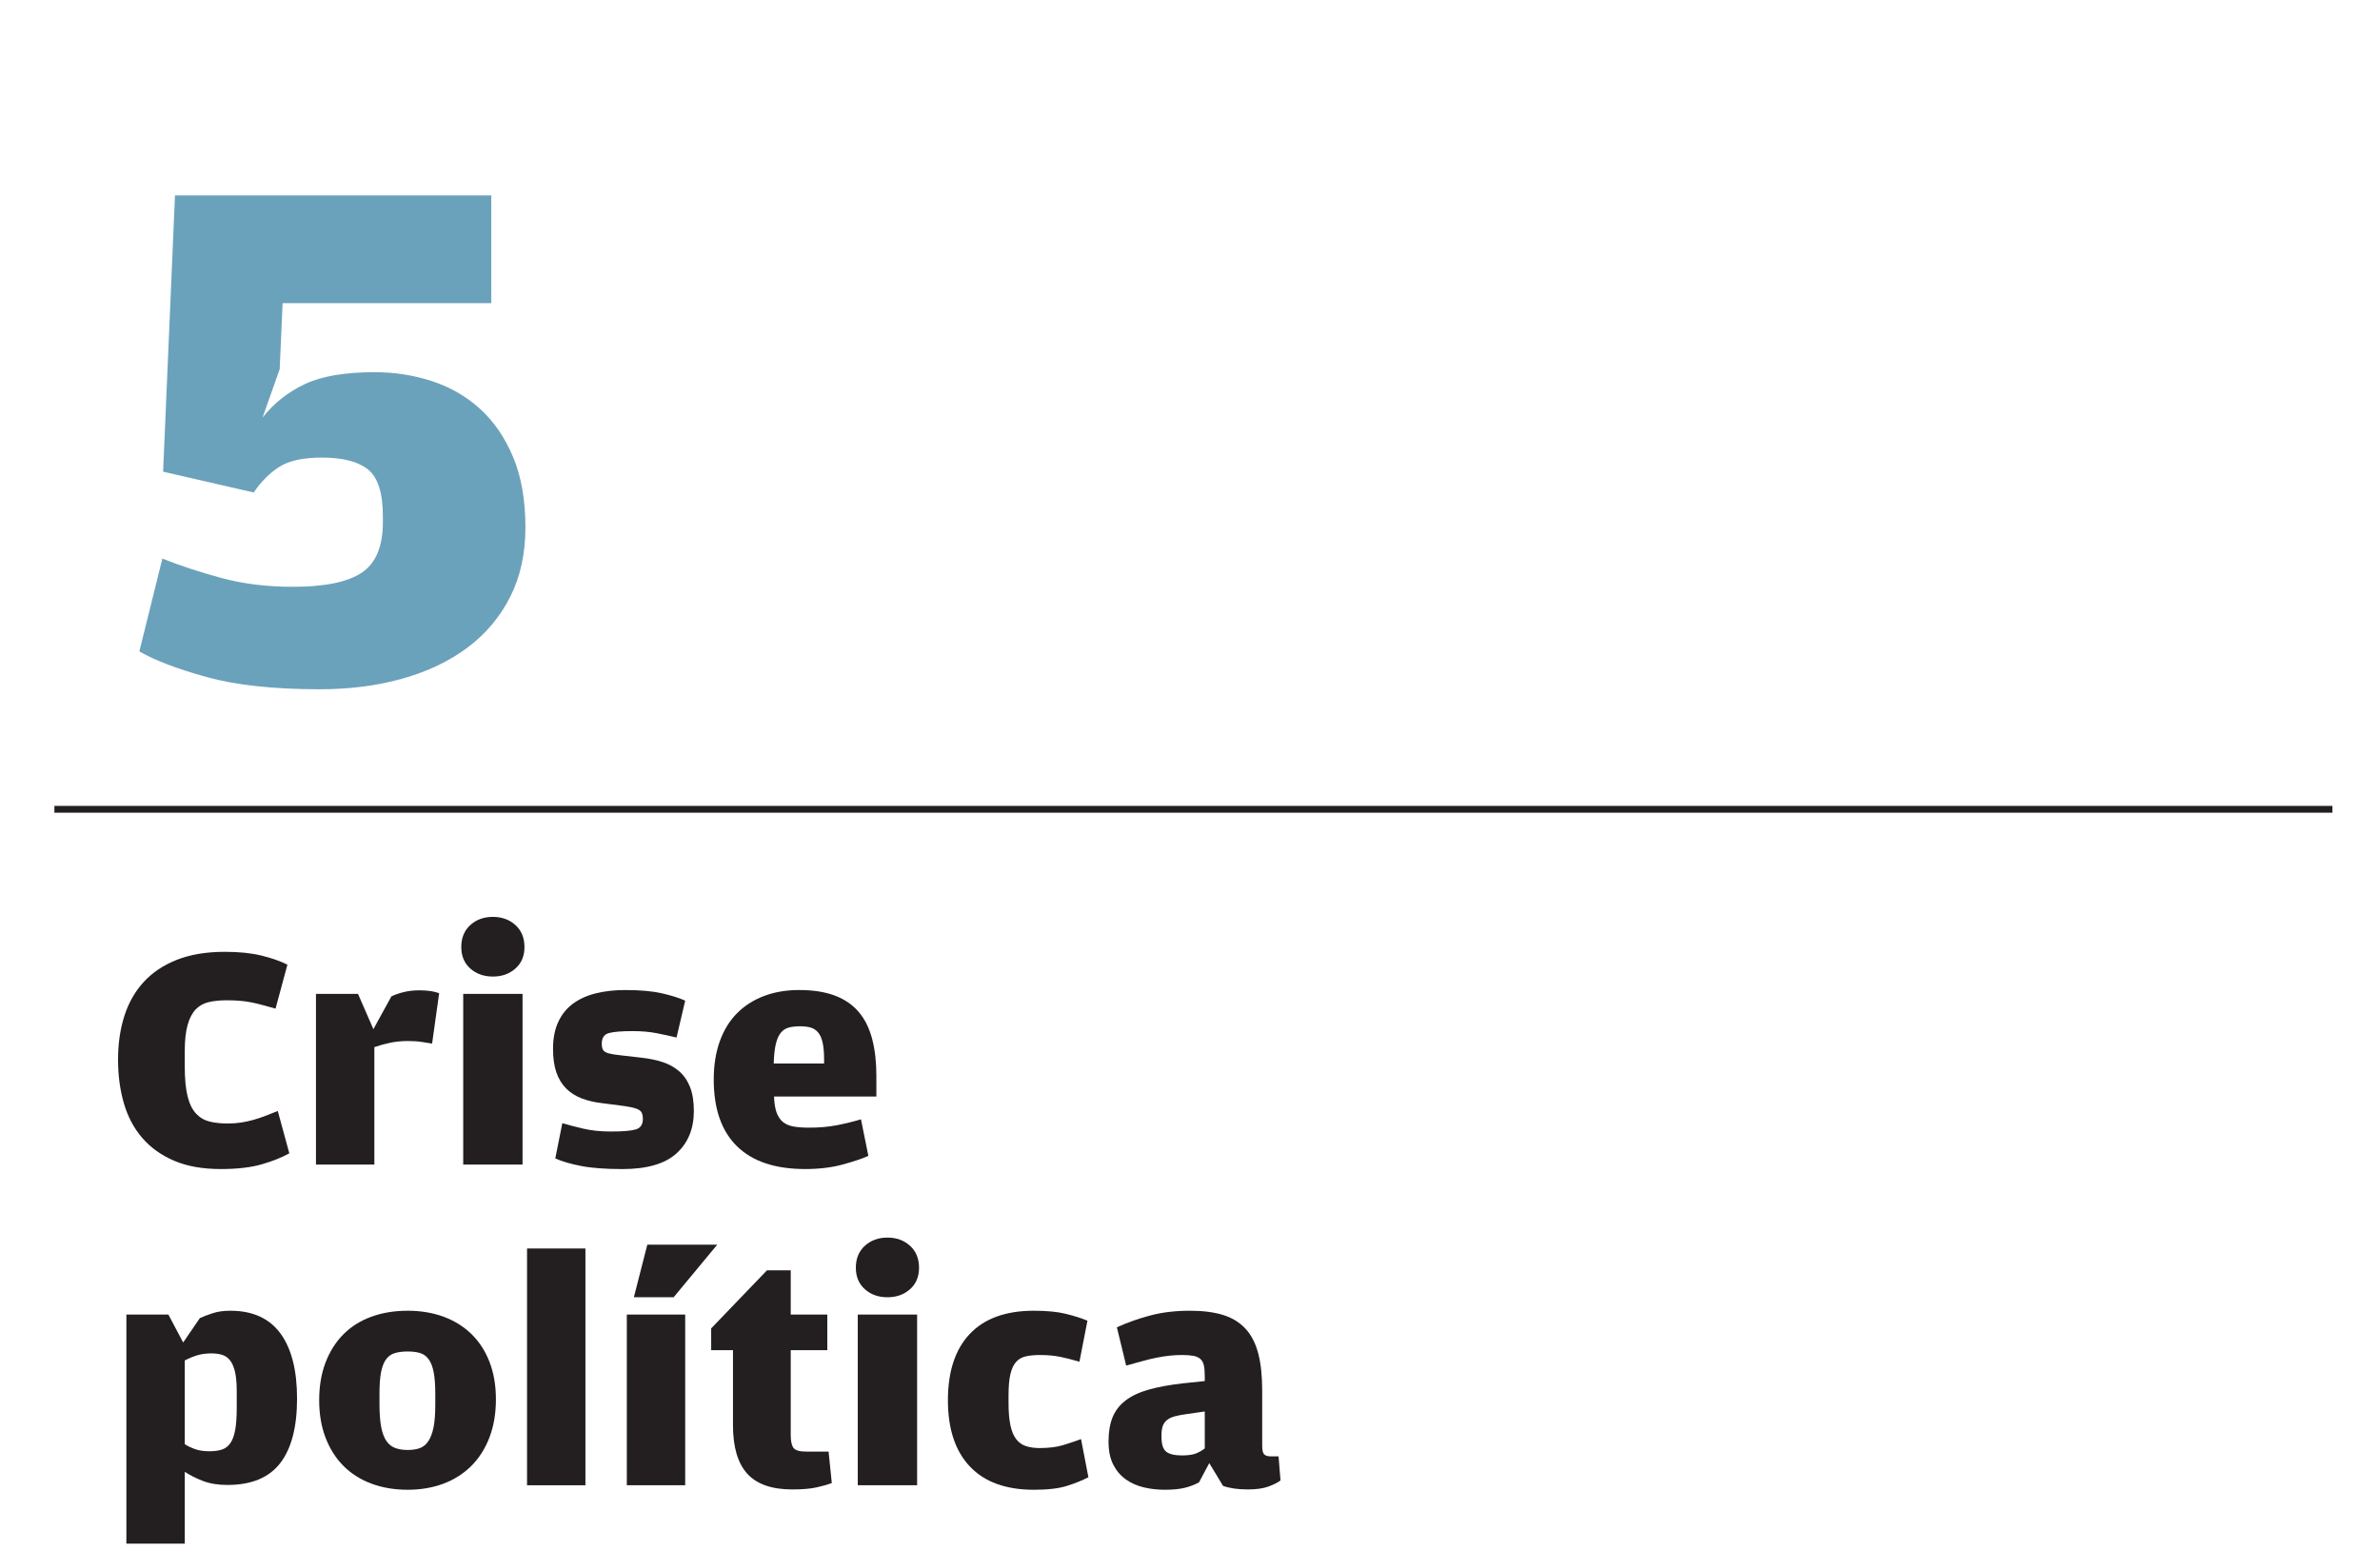<?xml version="1.0" encoding="utf-8"?>
<!-- Generator: Adobe Illustrator 14.0.0, SVG Export Plug-In  -->
<!DOCTYPE svg PUBLIC "-//W3C//DTD SVG 1.1//EN" "http://www.w3.org/Graphics/SVG/1.1/DTD/svg11.dtd">
<svg version="1.1"
	 xmlns="http://www.w3.org/2000/svg" xmlns:xlink="http://www.w3.org/1999/xlink" xmlns:a="http://ns.adobe.com/AdobeSVGViewerExtensions/3.0/"
	 x="0px" y="0px" width="350px" height="228px" viewBox="-8 -28.74 350 228" enable-background="new -8 -28.74 350 228"
	 xml:space="preserve">
<defs>
</defs>
<path fill="#231F20" d="M17.592,141.93c-1.904-0.817-3.469-1.941-4.695-3.373c-1.227-1.431-2.121-3.129-2.688-5.095
	c-0.566-1.965-0.85-4.096-0.85-6.392c0-2.327,0.307-4.458,0.92-6.393s1.557-3.601,2.83-5.001c1.273-1.398,2.902-2.492,4.883-3.278
	c1.982-0.786,4.34-1.18,7.076-1.18c2.076,0,3.861,0.182,5.355,0.543c1.492,0.362,2.773,0.81,3.844,1.345l-1.746,6.463
	c-0.691-0.188-1.32-0.361-1.887-0.52c-0.566-0.156-1.125-0.29-1.674-0.4c-0.551-0.11-1.125-0.188-1.723-0.236
	c-0.598-0.047-1.242-0.07-1.934-0.07c-0.943,0-1.801,0.087-2.572,0.259c-0.77,0.174-1.414,0.527-1.934,1.062
	c-0.518,0.535-0.92,1.298-1.203,2.288c-0.283,0.991-0.424,2.288-0.424,3.893v2.264c0,1.824,0.141,3.287,0.424,4.388
	c0.283,1.102,0.699,1.942,1.25,2.523c0.551,0.583,1.211,0.968,1.982,1.156c0.77,0.188,1.658,0.283,2.664,0.283
	c0.725,0,1.385-0.048,1.982-0.142c0.598-0.095,1.18-0.22,1.746-0.378c0.564-0.156,1.139-0.346,1.721-0.565s1.219-0.472,1.91-0.755
	l1.699,6.227c-1.07,0.598-2.406,1.133-4.01,1.604s-3.633,0.707-6.086,0.707C21.781,143.156,19.494,142.747,17.592,141.93z"/>
<path fill="#231F20" d="M38.465,117.399h6.182l2.264,5.188l2.643-4.812c0.502-0.251,1.107-0.464,1.814-0.637
	c0.709-0.173,1.471-0.26,2.289-0.26c0.66,0,1.234,0.04,1.723,0.118c0.486,0.079,0.887,0.182,1.201,0.307l-1.037,7.406
	c-0.408-0.063-0.904-0.142-1.486-0.235c-0.582-0.095-1.266-0.142-2.051-0.142c-0.945,0-1.826,0.087-2.643,0.259
	c-0.818,0.174-1.588,0.386-2.313,0.638v17.266h-8.586V117.399z"/>
<path fill="#231F20" d="M61.162,113.672c-0.885-0.785-1.326-1.84-1.326-3.16c0-1.352,0.441-2.43,1.326-3.231s1.992-1.203,3.32-1.203
	c1.326,0,2.434,0.401,3.318,1.203s1.328,1.88,1.328,3.231c0,1.32-0.443,2.375-1.328,3.16c-0.885,0.787-1.992,1.18-3.318,1.18
	C63.154,114.852,62.047,114.459,61.162,113.672z M60.119,117.399h8.727v25.097h-8.727V117.399z"/>
<path fill="#231F20" d="M77.455,142.708c-1.525-0.298-2.791-0.667-3.797-1.108l1.037-5.189c0.85,0.253,1.871,0.52,3.066,0.803
	c1.195,0.282,2.547,0.424,4.057,0.424c1.762,0,2.988-0.102,3.68-0.307c0.691-0.204,1.039-0.715,1.039-1.533
	c0-0.408-0.064-0.73-0.189-0.967c-0.125-0.235-0.393-0.425-0.803-0.566c-0.408-0.142-0.998-0.267-1.768-0.377
	c-0.771-0.11-1.801-0.243-3.09-0.401c-1.164-0.125-2.203-0.36-3.115-0.707c-0.912-0.346-1.682-0.833-2.311-1.463
	c-0.629-0.629-1.109-1.415-1.439-2.358s-0.494-2.106-0.494-3.491c0-1.51,0.25-2.814,0.754-3.915s1.219-1.997,2.146-2.689
	c0.928-0.691,2.045-1.203,3.35-1.533s2.76-0.495,4.363-0.495c2.17,0,3.955,0.157,5.355,0.472c1.398,0.314,2.555,0.677,3.467,1.085
	l-1.273,5.425c-0.912-0.22-1.887-0.432-2.926-0.637c-1.037-0.204-2.217-0.307-3.537-0.307c-1.604,0-2.76,0.095-3.469,0.283
	c-0.707,0.188-1.061,0.708-1.061,1.557c0,0.441,0.07,0.763,0.213,0.968c0.141,0.204,0.416,0.361,0.824,0.472s0.998,0.204,1.77,0.282
	c0.771,0.079,1.801,0.197,3.09,0.354c1.102,0.126,2.115,0.338,3.043,0.637s1.738,0.747,2.43,1.345s1.227,1.368,1.604,2.312
	s0.566,2.123,0.566,3.538c0,2.61-0.85,4.687-2.547,6.227c-1.699,1.542-4.357,2.312-7.973,2.312
	C81,143.156,78.98,143.007,77.455,142.708z"/>
<path fill="#231F20" d="M100.381,139.807c-2.279-2.232-3.42-5.503-3.42-9.812c0-2.107,0.299-3.986,0.896-5.638
	s1.447-3.026,2.549-4.128c1.1-1.101,2.42-1.941,3.961-2.523s3.256-0.873,5.143-0.873c2.076,0,3.838,0.275,5.283,0.825
	c1.447,0.551,2.619,1.361,3.516,2.43c0.896,1.069,1.549,2.391,1.957,3.963c0.408,1.573,0.613,3.365,0.613,5.378v3.066H105.83
	c0.031,0.976,0.158,1.762,0.377,2.358c0.221,0.598,0.535,1.062,0.943,1.392c0.41,0.33,0.928,0.551,1.559,0.661
	c0.627,0.11,1.383,0.165,2.264,0.165c1.51,0,2.869-0.118,4.08-0.354c1.211-0.235,2.398-0.526,3.563-0.872l1.084,5.378
	c-0.912,0.409-2.178,0.833-3.797,1.273c-1.621,0.44-3.451,0.66-5.496,0.66C106.002,143.156,102.662,142.041,100.381,139.807z
	 M113.189,127.636v-0.607c0-0.998-0.07-1.815-0.213-2.456c-0.141-0.639-0.361-1.138-0.66-1.496s-0.668-0.6-1.107-0.726
	c-0.441-0.124-0.961-0.187-1.557-0.187c-0.631,0-1.18,0.063-1.652,0.187c-0.471,0.126-0.865,0.383-1.18,0.772
	s-0.559,0.943-0.73,1.66c-0.174,0.718-0.275,1.668-0.307,2.853H113.189z"/>
<path fill="#231F20" d="M10.586,164.558h6.18l2.17,4.104l2.453-3.585c0.473-0.22,1.086-0.455,1.84-0.708
	c0.756-0.251,1.635-0.377,2.643-0.377c3.27,0,5.723,1.108,7.359,3.326c1.635,2.217,2.453,5.417,2.453,9.6
	c0,4.184-0.826,7.344-2.477,9.482c-1.652,2.139-4.238,3.208-7.762,3.208c-1.383,0-2.586-0.196-3.607-0.59
	c-1.023-0.393-1.912-0.841-2.666-1.345v10.567h-8.586V164.558z M24.598,184.418c0.502-0.157,0.92-0.464,1.25-0.92
	s0.572-1.101,0.73-1.935c0.156-0.833,0.236-1.926,0.236-3.278v-2.5c0-1.163-0.088-2.106-0.26-2.831
	c-0.174-0.723-0.418-1.281-0.73-1.675c-0.316-0.393-0.701-0.66-1.156-0.802c-0.457-0.142-0.984-0.212-1.58-0.212
	c-0.787,0-1.486,0.094-2.1,0.283c-0.613,0.188-1.219,0.44-1.816,0.755v12.313c0.439,0.283,0.951,0.526,1.533,0.73
	c0.582,0.205,1.281,0.307,2.1,0.307C23.496,184.653,24.094,184.575,24.598,184.418z"/>
<path fill="#231F20" d="M46.627,189.418c-1.604-0.597-2.973-1.462-4.105-2.594c-1.131-1.133-2.012-2.517-2.641-4.151
	c-0.629-1.636-0.943-3.476-0.943-5.52c0-2.076,0.314-3.932,0.943-5.567c0.629-1.635,1.51-3.019,2.641-4.151
	c1.133-1.132,2.502-1.988,4.105-2.57s3.381-0.873,5.33-0.873c1.918,0,3.672,0.291,5.26,0.873s2.957,1.431,4.105,2.547
	c1.146,1.117,2.035,2.485,2.664,4.104c0.629,1.62,0.943,3.452,0.943,5.496c0,2.075-0.314,3.938-0.943,5.59s-1.518,3.051-2.664,4.198
	c-1.148,1.148-2.518,2.021-4.105,2.618c-1.588,0.598-3.342,0.896-5.26,0.896C50.008,190.314,48.23,190.016,46.627,189.418z
	 M53.703,184.206c0.502-0.173,0.928-0.512,1.273-1.015s0.605-1.187,0.779-2.052c0.172-0.865,0.258-1.989,0.258-3.373v-1.558
	c0-1.289-0.078-2.342-0.234-3.16c-0.158-0.817-0.402-1.454-0.732-1.911c-0.33-0.455-0.746-0.762-1.25-0.92
	c-0.504-0.156-1.117-0.235-1.84-0.235s-1.352,0.079-1.887,0.235c-0.535,0.158-0.967,0.465-1.297,0.92
	c-0.33,0.457-0.574,1.086-0.732,1.888c-0.156,0.802-0.234,1.832-0.234,3.09v1.557c0,1.415,0.086,2.563,0.26,3.443
	c0.172,0.881,0.432,1.565,0.777,2.053s0.779,0.825,1.297,1.014c0.52,0.189,1.125,0.283,1.816,0.283
	C52.617,184.465,53.199,184.379,53.703,184.206z"/>
<path fill="#231F20" d="M69.506,154.839h8.586v34.815h-8.586V154.839z"/>
<path fill="#231F20" d="M84.178,164.558h8.586v25.097h-8.586V164.558z M87.195,154.273H97.48l-6.416,7.736h-5.85L87.195,154.273z"/>
<path fill="#231F20" d="M101.891,187.956c-1.398-1.541-2.1-3.916-2.1-7.123v-11.039h-3.207v-3.208l8.209-8.539h3.49v6.511h5.379
	v5.236h-5.379v12.454c0,0.943,0.143,1.588,0.426,1.934c0.281,0.347,0.895,0.52,1.838,0.52h3.303l0.473,4.623
	c-0.566,0.221-1.307,0.432-2.217,0.637c-0.914,0.204-2.107,0.307-3.586,0.307C105.5,190.268,103.291,189.497,101.891,187.956z"/>
<path fill="#231F20" d="M119.188,160.83c-0.885-0.785-1.328-1.84-1.328-3.16c0-1.352,0.443-2.43,1.328-3.231s1.99-1.203,3.318-1.203
	s2.434,0.401,3.32,1.203c0.885,0.802,1.326,1.88,1.326,3.231c0,1.32-0.441,2.375-1.326,3.16c-0.887,0.787-1.992,1.18-3.32,1.18
	S120.072,161.617,119.188,160.83z M118.143,164.558h8.727v25.097h-8.727V164.558z"/>
<path fill="#231F20" d="M134.629,186.895c-2.154-2.28-3.23-5.526-3.23-9.741c0-4.246,1.076-7.501,3.23-9.766
	s5.291-3.396,9.412-3.396c1.887,0,3.443,0.149,4.67,0.448s2.295,0.637,3.209,1.014l-1.18,6.039c-0.943-0.283-1.863-0.52-2.76-0.708
	s-1.91-0.283-3.043-0.283c-0.787,0-1.471,0.063-2.053,0.189s-1.061,0.394-1.438,0.802c-0.379,0.409-0.662,1.007-0.85,1.792
	c-0.189,0.787-0.283,1.84-0.283,3.161v1.085c0,1.353,0.094,2.461,0.283,3.326c0.188,0.865,0.471,1.541,0.85,2.028
	c0.377,0.488,0.855,0.825,1.438,1.015c0.582,0.188,1.25,0.282,2.006,0.282c1.352,0,2.492-0.142,3.42-0.424
	c0.928-0.283,1.816-0.582,2.666-0.896l1.084,5.613c-0.85,0.441-1.879,0.857-3.09,1.25c-1.211,0.394-2.854,0.59-4.93,0.59
	C139.92,190.314,136.783,189.175,134.629,186.895z"/>
<path fill="#231F20" d="M160.186,189.96c-0.99-0.236-1.871-0.63-2.641-1.182c-0.771-0.552-1.385-1.277-1.84-2.176
	c-0.457-0.897-0.686-2.024-0.686-3.381c0-1.388,0.197-2.569,0.59-3.546c0.393-0.978,1.031-1.805,1.91-2.483
	c0.881-0.678,2.021-1.214,3.422-1.607c1.398-0.394,3.09-0.701,5.07-0.923l3.16-0.331v-0.803c0-0.631-0.047-1.143-0.141-1.537
	c-0.094-0.394-0.268-0.701-0.52-0.922s-0.598-0.37-1.037-0.449c-0.441-0.079-0.99-0.119-1.65-0.119
	c-0.631,0-1.236,0.032-1.816,0.095c-0.584,0.063-1.197,0.157-1.84,0.283c-0.646,0.126-1.338,0.291-2.076,0.495
	c-0.74,0.205-1.564,0.433-2.477,0.684l-1.369-5.631c1.51-0.688,3.139-1.265,4.883-1.733c1.746-0.468,3.703-0.702,5.873-0.702
	c1.887,0,3.498,0.205,4.836,0.613c1.336,0.409,2.438,1.077,3.303,2.005s1.492,2.139,1.887,3.633c0.393,1.494,0.59,3.325,0.59,5.495
	v8.114c0,0.661,0.102,1.085,0.307,1.274c0.203,0.188,0.543,0.282,1.014,0.282h1.086l0.283,3.538c-0.41,0.315-1,0.613-1.77,0.896
	c-0.771,0.283-1.785,0.425-3.043,0.425c-1.447,0-2.658-0.173-3.633-0.519l-2.027-3.35l-1.51,2.83c-0.631,0.347-1.33,0.613-2.1,0.802
	c-0.771,0.189-1.754,0.283-2.949,0.283C162.207,190.314,161.176,190.196,160.186,189.96z M167.922,184.96
	c0.488-0.204,0.904-0.447,1.25-0.73v-5.426l-2.641,0.378c-0.693,0.094-1.273,0.205-1.746,0.33c-0.471,0.126-0.857,0.307-1.156,0.543
	c-0.299,0.235-0.512,0.534-0.637,0.896c-0.125,0.362-0.188,0.826-0.188,1.392v0.142c0,1.133,0.234,1.88,0.707,2.241
	c0.473,0.362,1.242,0.542,2.313,0.542C166.734,185.267,167.436,185.165,167.922,184.96z"/>
<path fill="#6BA2BB" d="M22.373,70.809c-4.332-1.201-7.625-2.457-9.881-3.768l3.385-13.648c2.547,1.021,5.422,1.965,8.625,2.839
	s6.732,1.311,10.592,1.311c4.658,0,8.025-0.691,10.1-2.075c2.074-1.381,3.111-3.857,3.111-7.424v-0.874
	c0-3.421-0.729-5.714-2.184-6.879c-1.457-1.163-3.711-1.747-6.77-1.747c-2.768,0-4.857,0.455-6.277,1.365s-2.676,2.166-3.768,3.767
	l-13.32-3.058L17.732,0h46.514v15.832H33.564l-0.436,9.718l-2.512,7.097c1.674-2.109,3.748-3.748,6.223-4.913
	c2.475-1.163,5.896-1.747,10.264-1.747c2.912,0,5.715,0.438,8.408,1.311c2.691,0.873,5.059,2.238,7.098,4.094
	c2.037,1.857,3.658,4.223,4.859,7.098c1.201,2.877,1.801,6.316,1.801,10.318c0,3.859-0.748,7.262-2.238,10.209
	c-1.492,2.948-3.566,5.424-6.225,7.425c-2.656,2.003-5.84,3.532-9.553,4.586s-7.791,1.583-12.229,1.583
	C32.256,72.609,26.703,72.01,22.373,70.809z"/>
<line fill="none" stroke="#231F20" x1="0" y1="90.26" x2="335" y2="90.26"/>
</svg>
